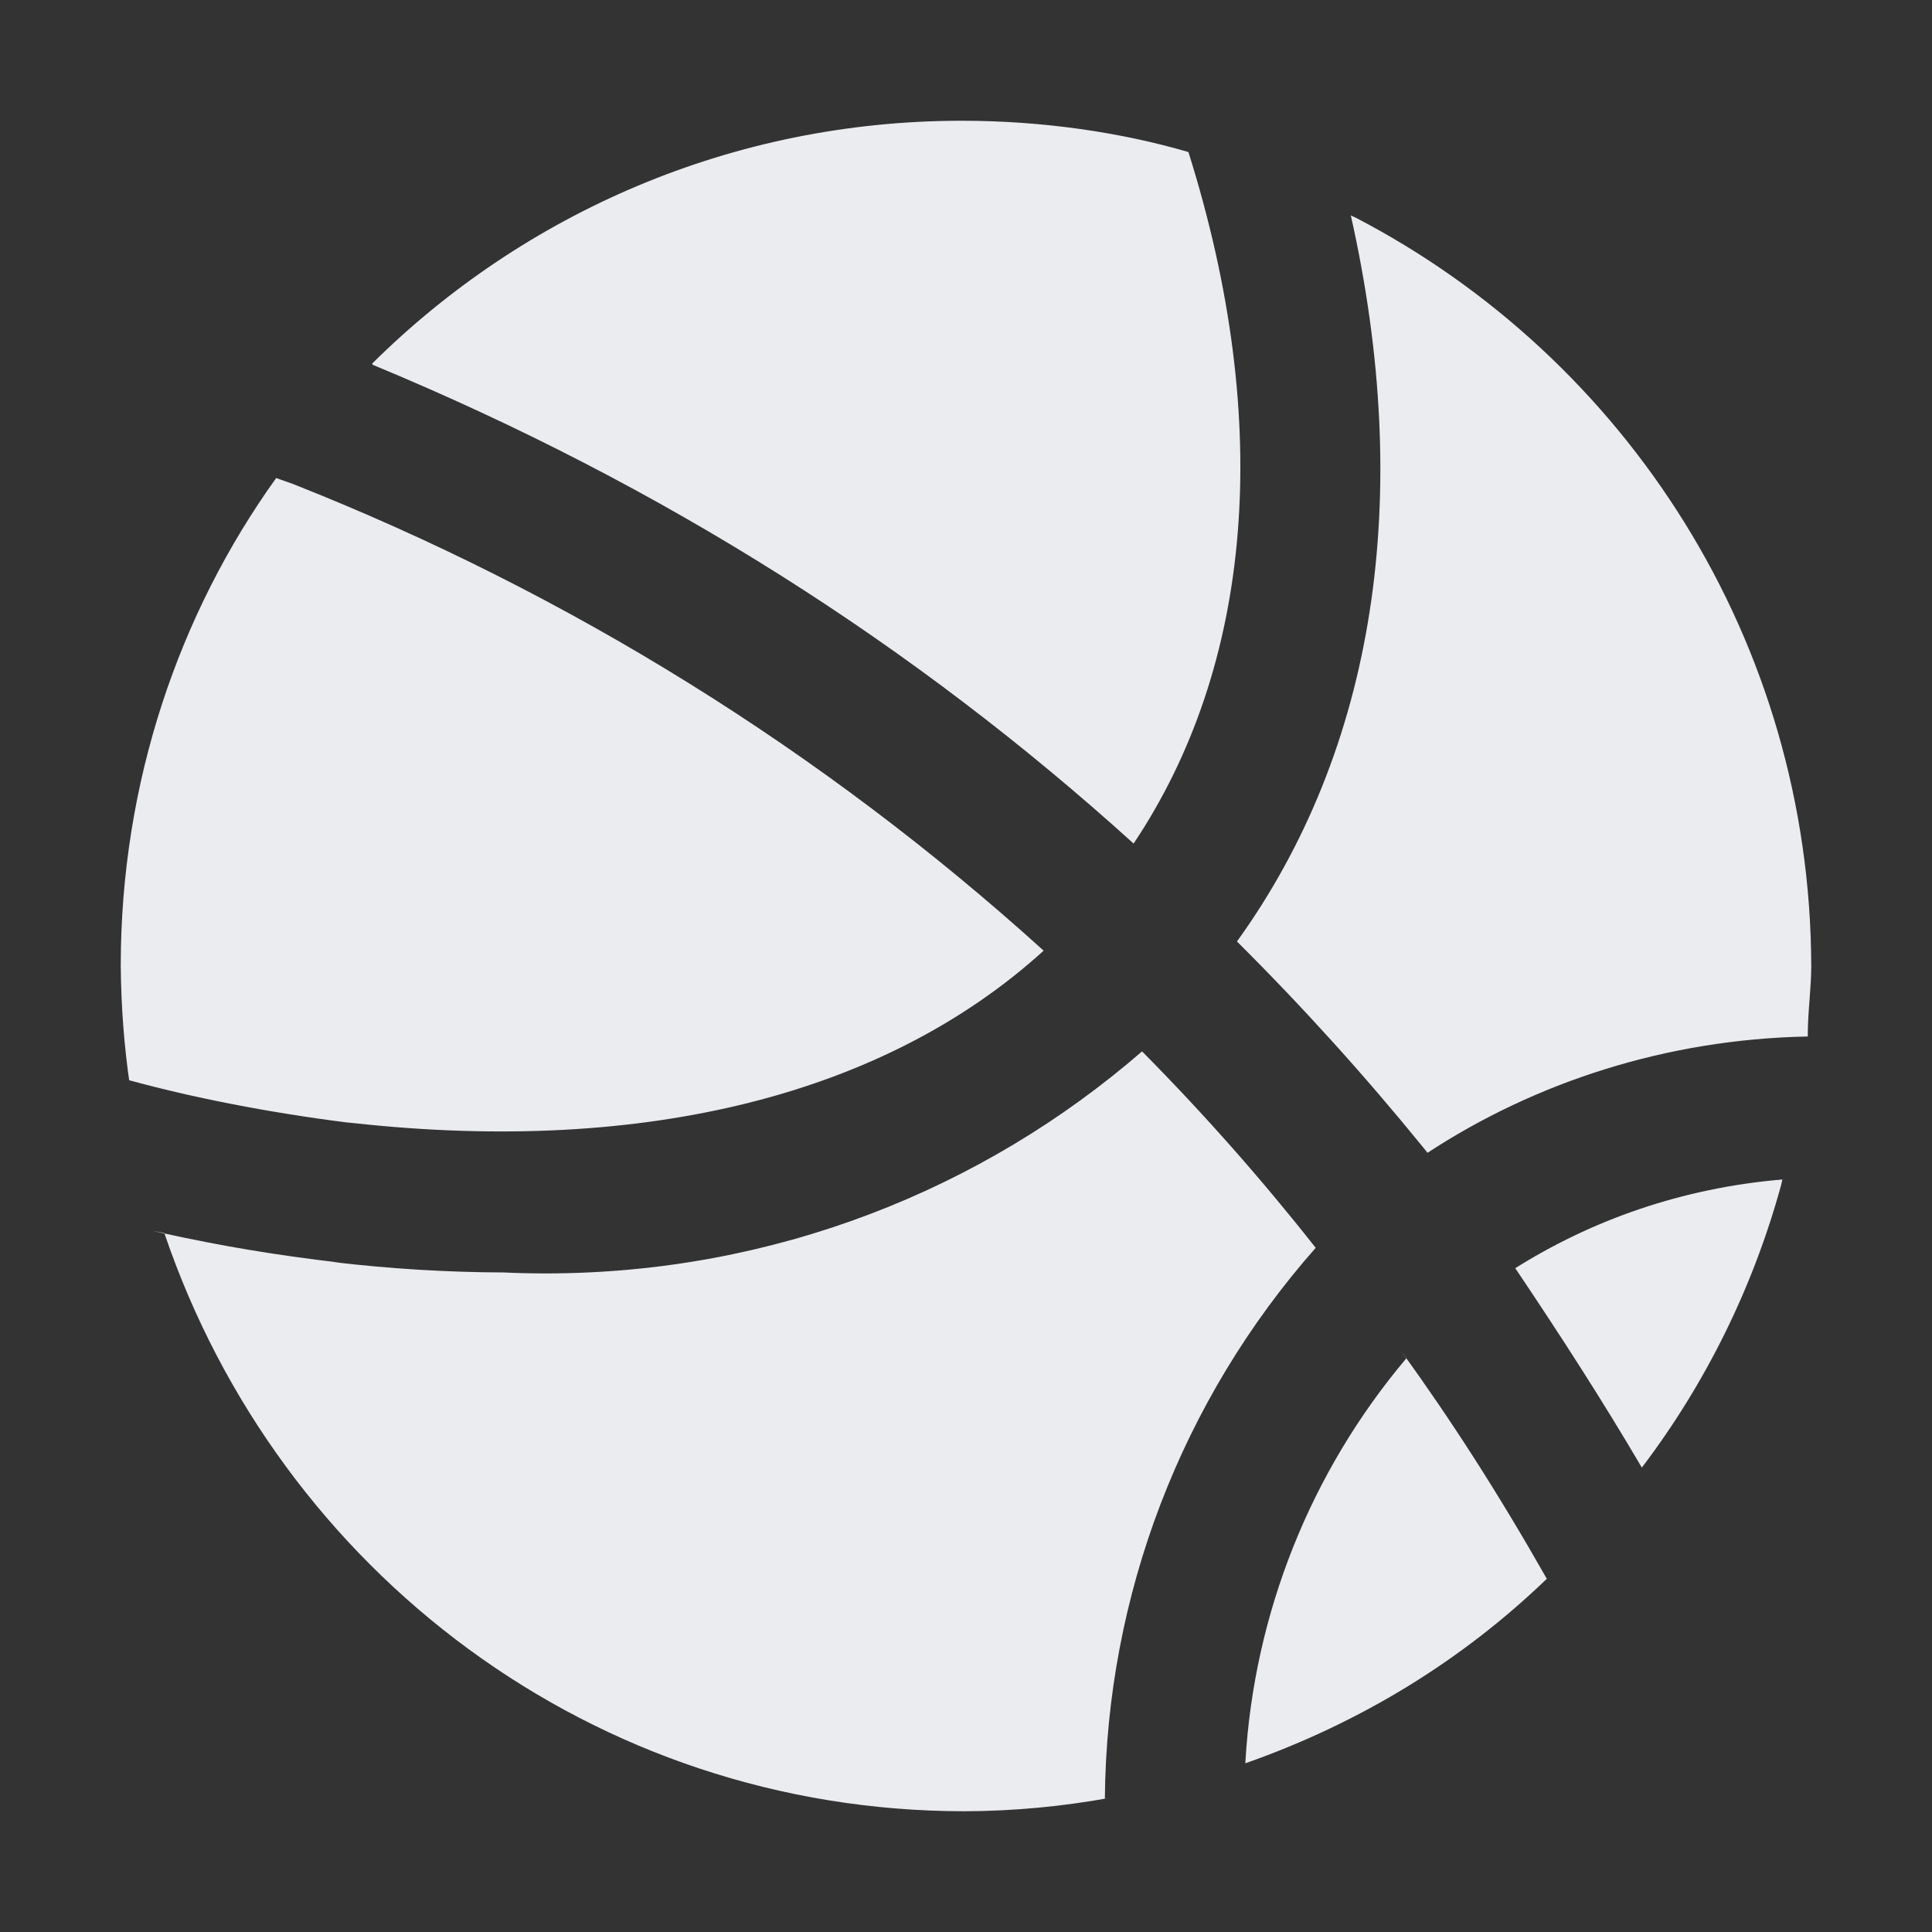 <svg width="16" height="16" viewBox="0 0 16 16" fill="none" xmlns="http://www.w3.org/2000/svg">
<rect x="0" y="0" width="16" height="16" fill="#333333" stroke="none"/>
<path fill-rule="evenodd" clip-rule="evenodd" d="M3.084 3.02C5.504 4.022 7.585 5.353 9.388 6.986C10.371 5.516 10.552 3.516 9.842 1.259C9.279 1.095 8.633 1 7.965 1C6.062 1 4.338 1.767 3.084 3.009L3.084 3.02ZM14.75 9.816C14.518 10.662 14.127 11.456 13.597 12.154C13.265 11.588 12.91 11.04 12.549 10.503L12.529 10.515C13.18 10.102 13.933 9.838 14.761 9.768L14.75 9.816ZM12.81 13.075C12.118 13.741 11.285 14.261 10.313 14.603L10.314 14.588C10.386 13.36 10.854 12.189 11.646 11.25L11.605 11.19C12.019 11.763 12.404 12.36 12.81 13.075ZM2.752 10.451C3.222 10.507 3.694 10.536 4.167 10.538L4.15 10.537C4.271 10.543 4.394 10.546 4.517 10.546C6.41 10.546 8.141 9.85 9.458 8.707C9.968 9.222 10.448 9.765 10.896 10.334C9.784 11.594 9.164 13.213 9.15 14.895L9.191 14.889C8.8 14.96 8.398 14.999 7.985 15C4.92 14.998 2.315 13.018 1.362 10.215C1.815 10.315 2.279 10.394 2.811 10.456L2.752 10.451ZM1.362 10.215C1.329 10.207 1.297 10.2 1.264 10.193L1.361 10.211L1.362 10.215ZM8.643 7.873C6.819 6.221 4.713 4.912 2.426 4.008L2.287 3.959C1.482 5.081 1 6.482 1 7.996V8.001C1.003 8.337 1.028 8.664 1.075 8.985L1.07 8.946C1.586 9.088 2.22 9.213 2.867 9.295L2.938 9.302C5.348 9.565 7.333 9.063 8.643 7.873ZM11.79 9.507C11.305 8.91 10.789 8.339 10.244 7.797C11.391 6.205 11.711 4.117 11.187 1.784L11.226 1.802C13.463 2.965 14.993 5.303 15 8.001C15 8.089 14.993 8.183 14.986 8.279C14.978 8.38 14.971 8.483 14.971 8.584H14.965C13.798 8.607 12.712 8.964 11.822 9.547L11.79 9.507Z" fill="#EBECF0"/>
</svg>
